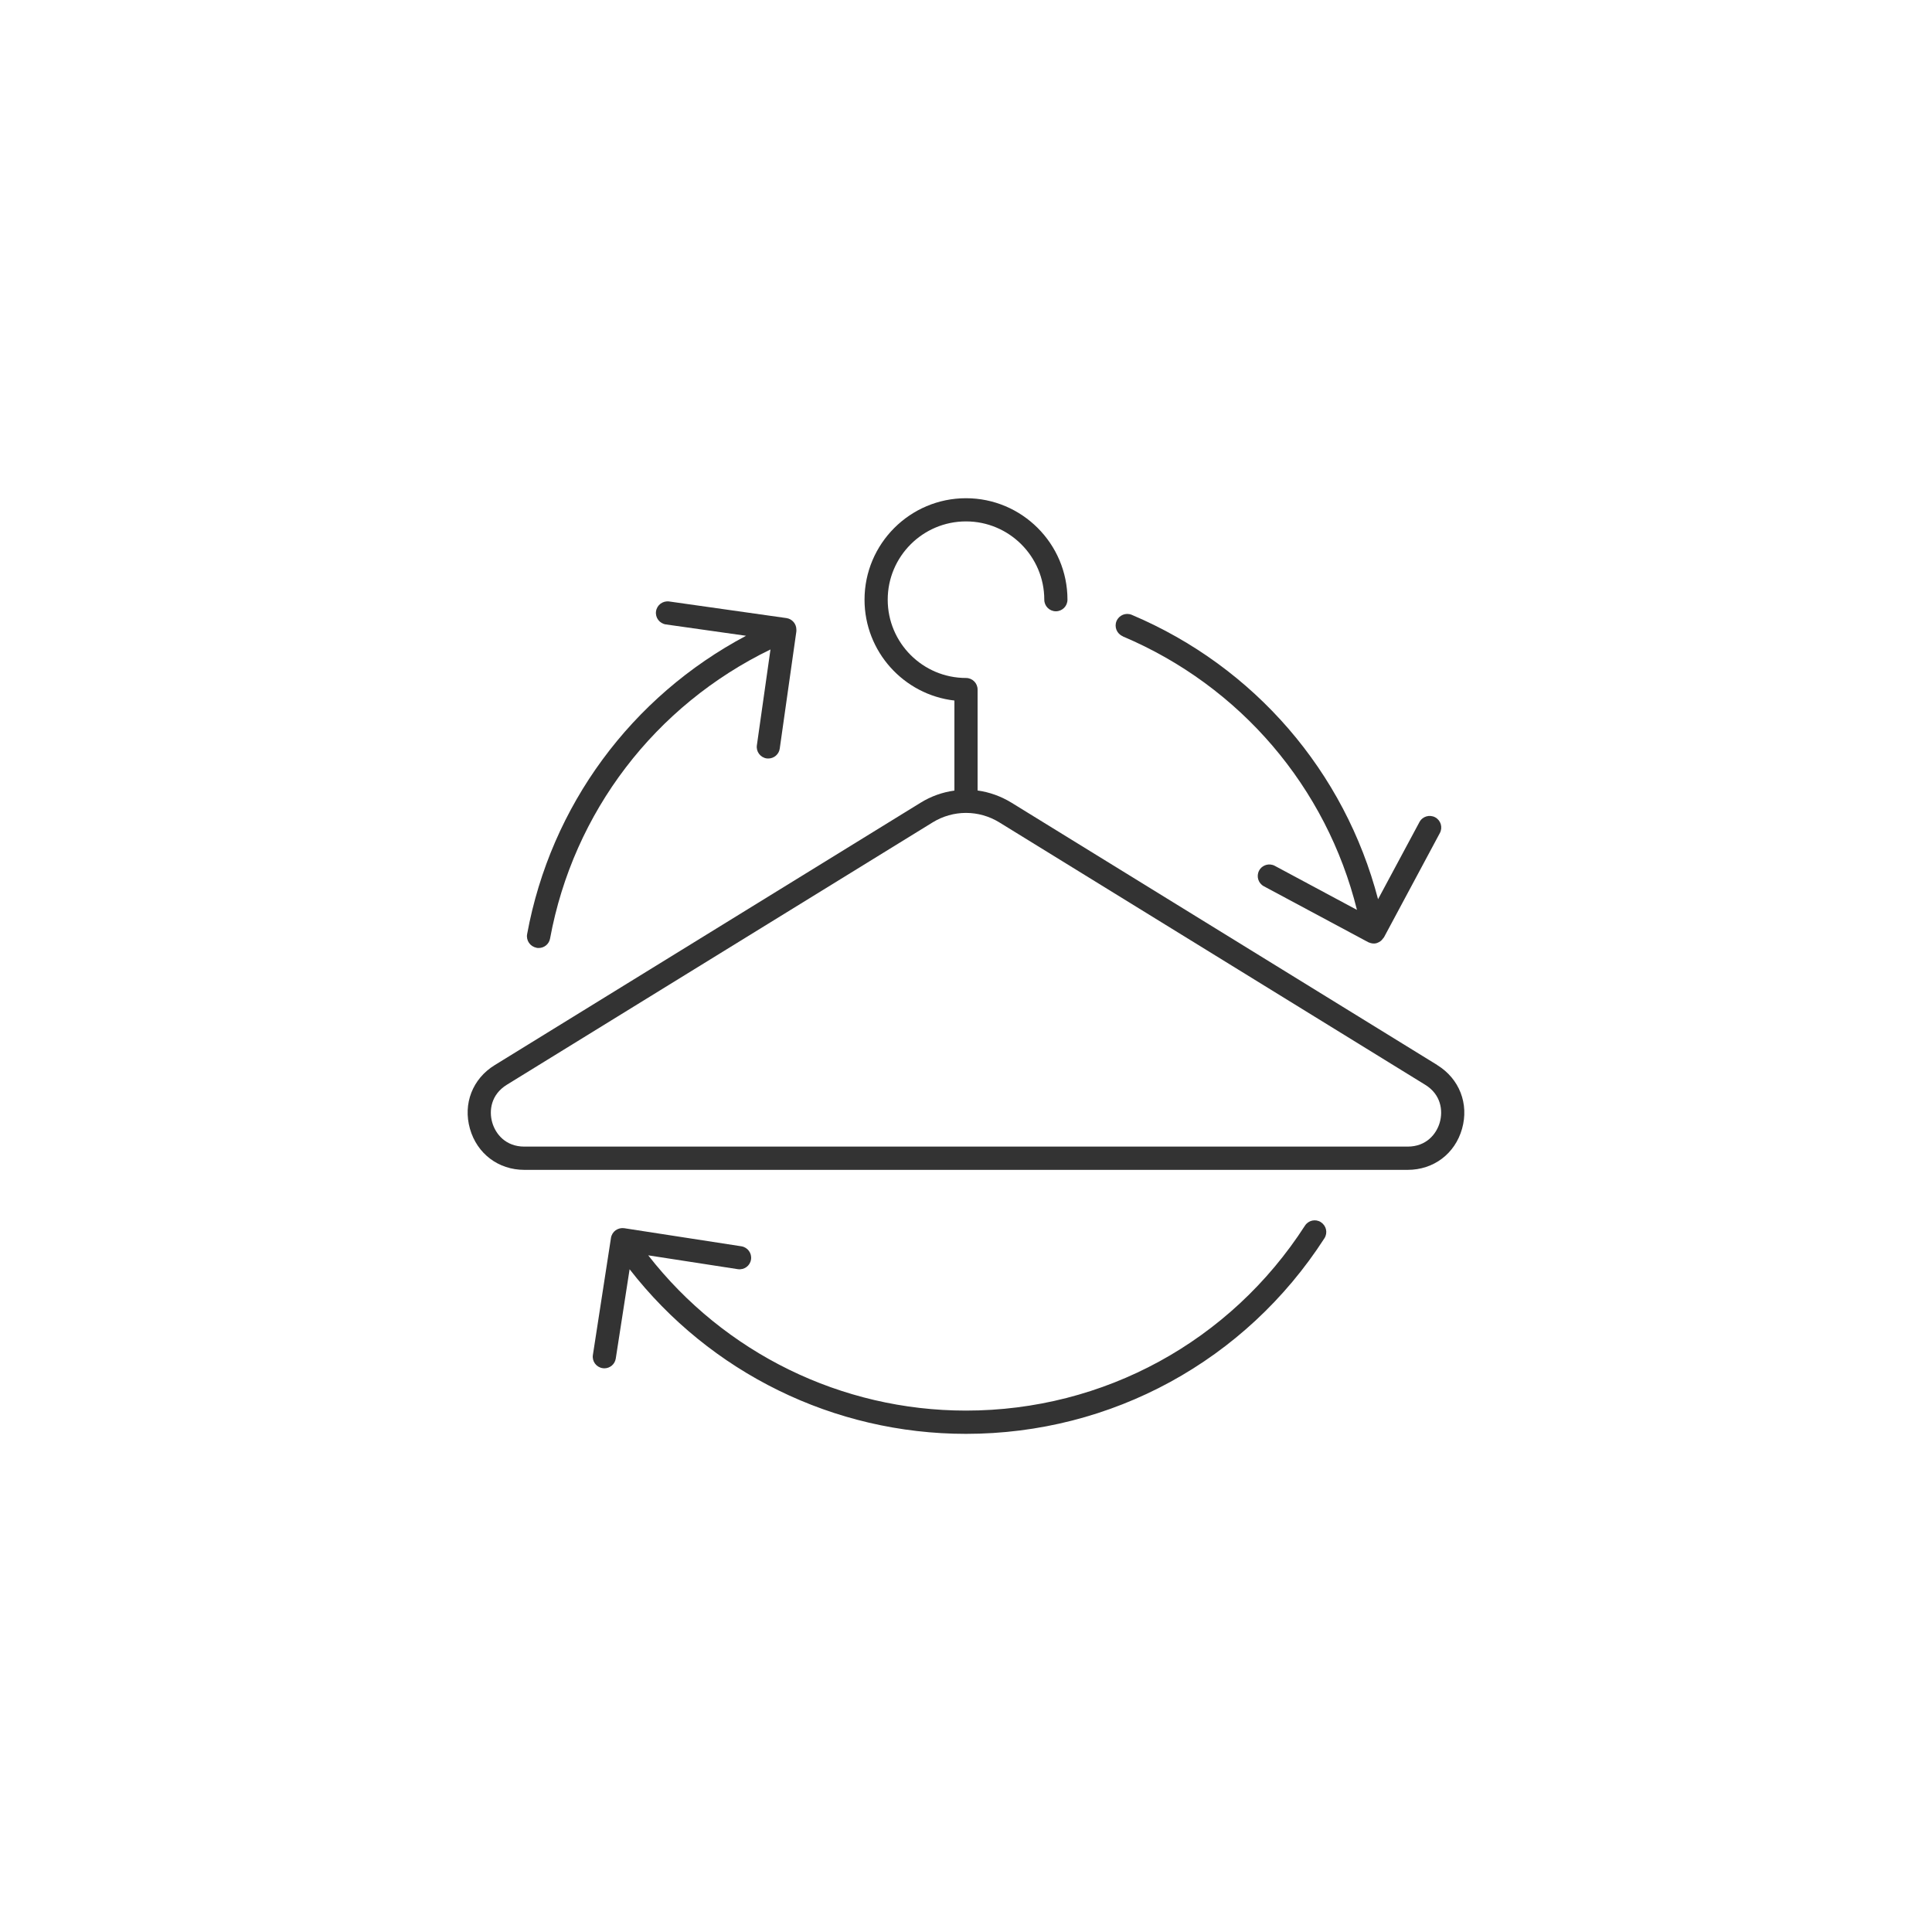 <svg viewBox="0 0 250 250" xmlns="http://www.w3.org/2000/svg" data-name="Capa 1" id="Capa_1">
  <defs>
    <style>
      .cls-1 {
        fill: #333;
      }
    </style>
  </defs>
  <path d="M185.99,137.82l-55.1-33.95c-1.37-.84-2.87-1.37-4.39-1.58v-13.06c0-.83-.67-1.5-1.5-1.5-5.59,0-10.13-4.54-10.13-10.13s4.54-10.13,10.13-10.13,10.13,4.54,10.13,10.13c0,.83.67,1.5,1.5,1.5s1.5-.67,1.5-1.5c0-7.24-5.89-13.13-13.13-13.13s-13.13,5.89-13.13,13.13c0,6.73,5.09,12.3,11.63,13.05v11.65c-1.53.21-3.02.73-4.39,1.58l-55.1,33.95c-2.86,1.76-4.12,4.99-3.2,8.23.92,3.23,3.68,5.32,7.04,5.32h114.3c3.36,0,6.13-2.09,7.04-5.32s-.34-6.46-3.2-8.23ZM186.31,145.23c-.43,1.52-1.75,3.14-4.16,3.14h-114.3c-2.41,0-3.73-1.62-4.16-3.14-.43-1.52-.16-3.59,1.89-4.86l55.1-33.95c1.33-.82,2.83-1.23,4.32-1.23s2.99.41,4.32,1.23l55.1,33.95c2.05,1.26,2.32,3.34,1.89,4.86Z" class="cls-1"></path>
  <path d="M170.93,158.15c-.7-.45-1.62-.25-2.07.45-9.66,14.99-26.05,23.93-43.86,23.93-16.14,0-31.26-7.45-41.12-20.09l11.59,1.79c.83.12,1.59-.43,1.71-1.25.13-.82-.43-1.58-1.25-1.71l-15.15-2.34c-.39-.06-.79.04-1.12.27-.32.23-.54.59-.6.98l-2.34,15.15c-.13.82.43,1.58,1.25,1.71.08.01.16.02.23.02.73,0,1.37-.53,1.48-1.27l1.79-11.55c10.42,13.4,26.43,21.3,43.53,21.3,18.83,0,36.17-9.46,46.38-25.31.45-.7.25-1.62-.45-2.07Z" class="cls-1"></path>
  <path d="M145.29,82.35c15.22,6.44,26.36,19.53,30.3,35.39l-10.63-5.7c-.73-.39-1.64-.12-2.03.61-.39.73-.12,1.64.61,2.03l13.51,7.24s.05.02.08.03c.06.03.12.05.19.07.12.04.25.06.38.07.01,0,.03,0,.04,0,0,0,0,0,.01,0,0,0,0,0,0,0,0,0,.02,0,.03,0,.08,0,.15,0,.23-.02.03,0,.06-.02.1-.03.03,0,.06,0,.08-.01.02,0,.03-.02.05-.03.14-.05.27-.12.39-.21.05-.03.09-.07.13-.11.09-.09.17-.19.24-.29.02-.03.06-.06.08-.09l7.24-13.51c.39-.73.12-1.64-.61-2.03-.73-.39-1.64-.12-2.03.61l-5.36,9.99c-4.31-16.49-15.97-30.07-31.87-36.8-.76-.32-1.64.03-1.97.8-.32.76.03,1.64.8,1.97Z" class="cls-1"></path>
  <path d="M69.44,122.65c.09.02.18.02.27.02.71,0,1.34-.5,1.47-1.23,3.02-16.38,13.6-30.16,28.52-37.4l-1.76,12.4c-.12.82.45,1.58,1.27,1.7.07,0,.14.01.21.01.73,0,1.38-.54,1.48-1.29l2.13-15.02s.01-.09.02-.14v-.02s0,0,0-.01c0-.07.01-.14,0-.21,0-.73-.54-1.37-1.28-1.48l-15.18-2.15c-.82-.11-1.58.45-1.7,1.27-.12.82.45,1.58,1.27,1.7l10.38,1.47c-14.81,7.86-25.27,21.97-28.33,38.61-.15.81.39,1.6,1.2,1.75Z" class="cls-1"></path>
</svg>